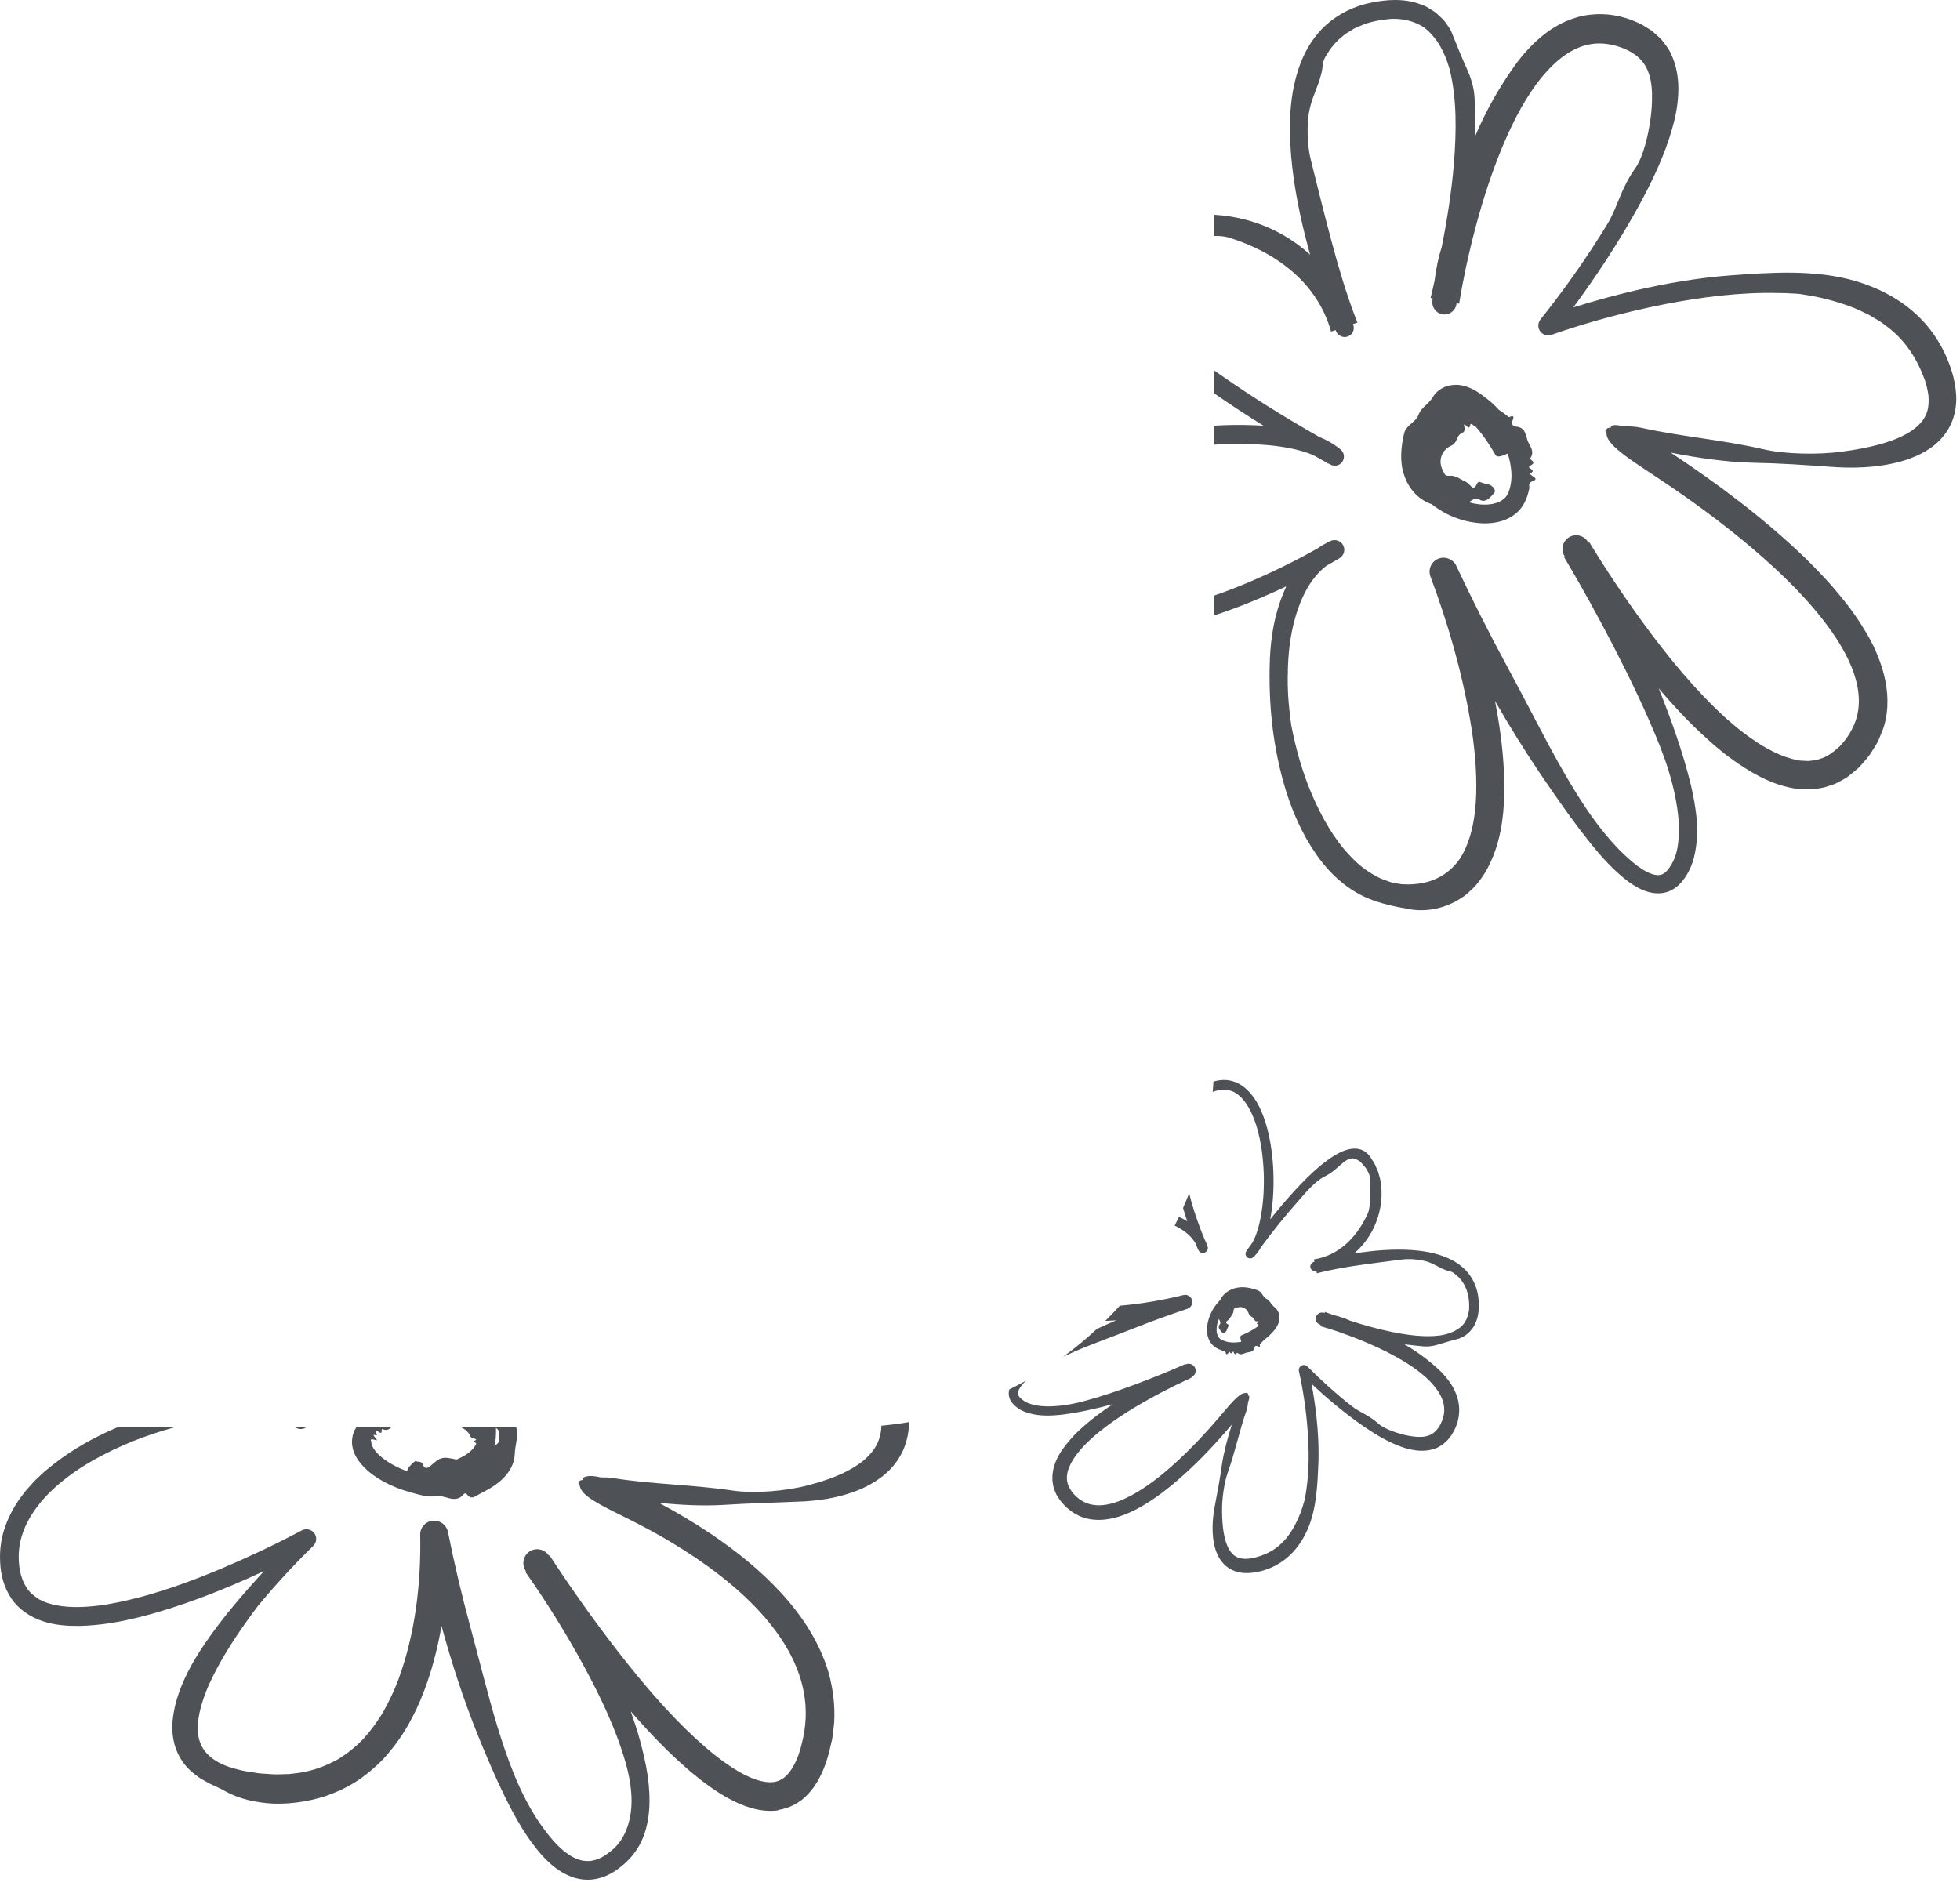 <svg width="80" height="77" viewBox="0 0 80 77" fill="none" xmlns="http://www.w3.org/2000/svg">
<path d="M37.103 58.053C37.102 58.301 37.071 58.556 37.002 58.803C36.84 59.433 36.417 59.992 35.926 60.336C35.439 60.695 34.903 60.906 34.383 61.048C33.86 61.191 33.343 61.259 32.848 61.29C31.557 61.349 30.722 61.36 29.468 61.438C28.651 61.482 27.774 61.44 26.893 61.348C27.623 61.737 28.336 62.161 29.028 62.624C30.05 63.315 31.024 64.095 31.881 65.024C32.729 65.949 33.464 67.046 33.831 68.317C34.002 68.951 34.084 69.616 34.051 70.279C34.04 70.442 34.015 70.606 33.997 70.77C33.985 70.85 33.978 70.933 33.964 71.013L33.906 71.252C33.834 71.571 33.755 71.888 33.622 72.202C33.474 72.559 33.28 72.926 32.974 73.247C32.679 73.576 32.222 73.824 31.759 73.888L31.771 73.903C31.374 73.959 30.999 73.903 30.666 73.809C30.331 73.711 30.027 73.576 29.745 73.421C29.181 73.112 28.684 72.739 28.218 72.351C27.308 71.583 26.507 70.733 25.741 69.86C25.889 70.266 26.022 70.68 26.137 71.103C26.373 71.988 26.564 72.908 26.497 73.887C26.456 74.375 26.349 74.882 26.091 75.341C25.832 75.8 25.444 76.173 25 76.446C24.773 76.581 24.503 76.683 24.22 76.721C23.935 76.759 23.64 76.723 23.376 76.633C22.845 76.449 22.451 76.098 22.119 75.737C21.468 75.001 21.016 74.17 20.605 73.341C20.198 72.511 19.844 71.668 19.503 70.833C18.916 69.373 18.432 67.884 18.021 66.374C17.884 67.159 17.693 67.94 17.429 68.702C17.257 69.191 17.061 69.677 16.809 70.142C16.569 70.612 16.273 71.059 15.93 71.476C15.597 71.9 15.183 72.268 14.74 72.591C14.291 72.912 13.785 73.149 13.261 73.33C12.582 73.547 11.842 73.653 11.132 73.628C10.425 73.586 9.742 73.436 9.17 73.108C9.048 73.034 8.816 72.932 8.568 72.818C8.444 72.749 8.318 72.677 8.194 72.609C8.073 72.535 7.967 72.438 7.869 72.368C7.47 72.046 7.175 71.55 7.082 71.033C6.977 70.513 7.056 70.019 7.166 69.557C7.408 68.633 7.858 67.842 8.355 67.106C9.083 66.036 9.919 65.074 10.779 64.133C9.926 64.536 9.055 64.903 8.166 65.237C7.382 65.527 6.584 65.79 5.765 65.998C4.948 66.204 4.106 66.359 3.231 66.375C2.749 66.377 2.25 66.35 1.756 66.185C1.267 66.028 0.777 65.715 0.469 65.261C0.158 64.808 0.025 64.275 0.007 63.778C-0.023 63.276 0.047 62.759 0.223 62.29C0.392 61.819 0.641 61.38 0.942 61C1.084 60.8 1.258 60.631 1.419 60.449C1.596 60.286 1.761 60.11 1.95 59.965C2.682 59.352 3.498 58.864 4.345 58.468C4.491 58.399 4.639 58.334 4.787 58.27H7.116C6.544 58.425 5.979 58.614 5.429 58.833C4.345 59.276 3.294 59.827 2.421 60.569C1.552 61.3 0.852 62.259 0.772 63.327C0.734 63.854 0.82 64.412 1.083 64.806C1.204 65.016 1.4 65.157 1.603 65.294C1.719 65.344 1.828 65.405 1.953 65.442C2.081 65.471 2.198 65.527 2.337 65.538C2.866 65.636 3.446 65.614 4.017 65.545C4.593 65.475 5.166 65.343 5.736 65.195C6.876 64.89 7.996 64.472 9.094 64.01C10.192 63.544 11.278 63.029 12.321 62.474C12.514 62.372 12.755 62.446 12.859 62.636C12.944 62.796 12.91 62.988 12.787 63.107C11.993 63.879 11.228 64.712 10.519 65.571C9.91 66.383 9.336 67.217 8.867 68.089C8.635 68.524 8.424 68.969 8.282 69.417C8.137 69.864 8.046 70.318 8.078 70.716C8.112 71.118 8.267 71.438 8.55 71.688C8.829 71.939 9.237 72.123 9.686 72.228C9.904 72.294 10.143 72.326 10.38 72.362C10.614 72.411 10.853 72.404 11.091 72.429C11.328 72.447 11.56 72.422 11.796 72.423C12.024 72.39 12.259 72.378 12.481 72.32C12.933 72.232 13.353 72.054 13.755 71.843C14.143 71.611 14.505 71.326 14.825 70.992C15.137 70.647 15.419 70.268 15.658 69.855C15.89 69.436 16.1 69 16.269 68.541C16.942 66.707 17.191 64.639 17.151 62.671L17.15 62.657C17.143 62.343 17.395 62.082 17.712 62.079C17.994 62.075 18.232 62.274 18.285 62.541C18.539 63.822 18.846 65.115 19.189 66.382C19.565 67.768 19.893 69.131 20.3 70.48C20.712 71.817 21.192 73.17 21.983 74.358C22.364 74.91 22.793 75.464 23.311 75.77C23.567 75.926 23.832 75.994 24.095 75.969C24.357 75.937 24.626 75.816 24.872 75.612C25.379 75.252 25.65 74.658 25.742 74.027C25.836 73.39 25.736 72.716 25.569 72.079C25.18 70.665 24.532 69.306 23.818 67.987C23.1 66.671 22.296 65.377 21.439 64.162L21.471 64.14C21.467 64.133 21.461 64.126 21.457 64.119L21.452 64.117C21.284 63.851 21.359 63.502 21.619 63.332C21.874 63.168 22.217 63.237 22.389 63.485L22.406 63.507L22.428 63.492C23.299 64.823 24.235 66.146 25.215 67.409C26.198 68.672 27.237 69.901 28.389 70.968C28.948 71.478 29.534 71.962 30.151 72.32C30.757 72.681 31.435 72.88 31.834 72.671C32.248 72.491 32.581 71.841 32.732 71.154C32.907 70.472 32.938 69.767 32.808 69.08C32.555 67.699 31.689 66.445 30.628 65.398C29.559 64.344 28.29 63.468 26.962 62.704C26.378 62.374 25.779 62.069 25.177 61.773C24.632 61.503 24.242 61.291 23.995 61.1C23.872 61.006 23.783 60.914 23.73 60.828C23.704 60.785 23.684 60.742 23.674 60.7C23.664 60.676 23.671 60.66 23.656 60.635C23.617 60.599 23.6 60.541 23.613 60.518C23.623 60.501 23.636 60.494 23.647 60.492C23.642 60.489 23.638 60.483 23.647 60.469C23.654 60.453 23.693 60.429 23.732 60.426C23.753 60.419 23.776 60.411 23.802 60.403C23.8 60.4 23.799 60.396 23.798 60.393C23.745 60.33 23.796 60.341 23.812 60.32C23.902 60.266 24.03 60.244 24.206 60.258C24.298 60.266 24.404 60.284 24.522 60.312C24.692 60.307 24.858 60.313 24.984 60.334C26.602 60.595 28.236 60.602 29.893 60.847C30.75 60.978 32.062 60.88 33.008 60.627C34.091 60.346 35.041 59.929 35.557 59.313C35.838 58.985 35.963 58.609 35.976 58.201C36.356 58.166 36.732 58.117 37.103 58.053ZM50.075 44.091C50.355 44.118 50.62 44.246 50.825 44.418C51.078 44.632 51.256 44.9 51.396 45.176C51.536 45.453 51.633 45.743 51.715 46.033C51.872 46.617 51.947 47.214 51.973 47.81C51.998 48.407 51.972 49.007 51.876 49.603C51.867 49.661 51.855 49.72 51.844 49.779C52.156 49.389 52.478 49.008 52.815 48.638C53.165 48.255 53.531 47.883 53.94 47.548C54.145 47.382 54.362 47.223 54.605 47.092C54.727 47.027 54.857 46.968 55.001 46.93C55.143 46.892 55.305 46.871 55.472 46.909C55.642 46.944 55.794 47.056 55.893 47.18C55.938 47.24 55.973 47.298 56.011 47.357C56.046 47.416 56.093 47.472 56.118 47.537L56.204 47.728C56.218 47.76 56.234 47.792 56.246 47.825L56.274 47.924L56.331 48.124C56.349 48.192 56.353 48.26 56.364 48.328C56.439 48.875 56.355 49.431 56.152 49.937C55.964 50.408 55.661 50.834 55.275 51.168C55.341 51.158 55.409 51.148 55.475 51.138C56.098 51.05 56.729 50.999 57.364 51.018C57.996 51.042 58.65 51.126 59.249 51.432C59.544 51.584 59.822 51.805 60.016 52.091C60.211 52.377 60.324 52.716 60.349 53.051C60.377 53.364 60.366 53.749 60.192 54.077C60.17 54.116 60.154 54.159 60.125 54.195C60.098 54.229 60.069 54.263 60.043 54.298C59.992 54.369 59.925 54.42 59.865 54.47C59.807 54.523 59.741 54.557 59.68 54.588C59.62 54.621 59.563 54.646 59.508 54.657C59.181 54.746 58.978 54.801 58.771 54.867C58.669 54.899 58.566 54.93 58.452 54.946C58.338 54.967 58.213 54.971 58.066 54.96C57.825 54.938 57.574 54.909 57.318 54.877C57.801 55.152 58.26 55.486 58.679 55.867C58.903 56.07 59.112 56.307 59.279 56.588C59.445 56.867 59.56 57.205 59.559 57.556C59.56 57.907 59.456 58.243 59.28 58.527C59.244 58.601 59.18 58.667 59.13 58.735C59.081 58.805 59.008 58.861 58.942 58.92C58.879 58.982 58.799 59.024 58.722 59.068C58.647 59.116 58.562 59.139 58.48 59.164C58.169 59.254 57.863 59.232 57.586 59.174C57.307 59.117 57.053 59.013 56.808 58.903C56.321 58.676 55.879 58.388 55.453 58.085C54.774 57.596 54.139 57.062 53.533 56.492C53.617 56.937 53.682 57.383 53.733 57.833C53.804 58.49 53.838 59.154 53.809 59.818C53.79 60.246 53.77 60.679 53.713 61.117C53.655 61.552 53.56 61.994 53.379 62.416C53.189 62.856 52.907 63.284 52.515 63.607C52.125 63.933 51.644 64.133 51.148 64.2C50.994 64.218 50.831 64.225 50.664 64.201C50.497 64.177 50.323 64.121 50.171 64.026C50.018 63.931 49.893 63.798 49.8 63.657C49.707 63.515 49.645 63.364 49.6 63.216C49.512 62.918 49.492 62.626 49.493 62.346C49.496 62.066 49.526 61.797 49.572 61.541C49.697 60.879 49.783 60.449 49.874 59.796C49.952 59.269 50.103 58.706 50.281 58.154C49.518 59.054 48.702 59.912 47.778 60.67C47.525 60.871 47.27 61.07 46.994 61.248C46.723 61.429 46.436 61.596 46.131 61.733C45.829 61.875 45.498 61.98 45.147 62.027C44.799 62.071 44.417 62.046 44.072 61.894C43.976 61.848 43.884 61.794 43.792 61.742C43.706 61.683 43.627 61.613 43.545 61.549C43.465 61.481 43.401 61.399 43.331 61.325C43.295 61.288 43.265 61.243 43.236 61.197L43.148 61.061L43.146 61.06C43.095 60.98 43.065 60.884 43.028 60.795C42.992 60.705 42.984 60.603 42.964 60.508C42.95 60.412 42.958 60.312 42.957 60.215C42.965 60.12 42.986 60.026 43.003 59.932C43.097 59.566 43.288 59.264 43.495 58.995C43.705 58.728 43.934 58.486 44.179 58.271C44.423 58.052 44.677 57.849 44.938 57.659C45.098 57.544 45.26 57.431 45.424 57.322C44.744 57.506 44.052 57.663 43.332 57.752C42.846 57.803 42.333 57.826 41.823 57.633C41.698 57.584 41.572 57.514 41.463 57.422C41.356 57.334 41.243 57.215 41.194 57.045C41.163 56.936 41.169 56.824 41.193 56.723C41.426 56.608 41.656 56.487 41.882 56.361C41.852 56.388 41.822 56.415 41.795 56.444C41.681 56.565 41.583 56.703 41.559 56.82C41.547 56.877 41.55 56.922 41.573 56.97C41.594 57.018 41.641 57.069 41.7 57.118C41.814 57.215 41.959 57.291 42.123 57.331C42.449 57.424 42.818 57.424 43.175 57.395C43.534 57.363 43.891 57.294 44.236 57.202C44.944 57.013 45.643 56.773 46.335 56.517C47.025 56.259 47.717 55.981 48.385 55.683L48.391 55.7L48.399 55.697L48.403 55.696C48.548 55.632 48.716 55.696 48.78 55.84C48.843 55.985 48.778 56.154 48.635 56.219L48.633 56.221C48.63 56.222 48.627 56.224 48.624 56.225L48.632 56.242C47.824 56.61 47.019 57.029 46.256 57.49C45.873 57.722 45.501 57.967 45.147 58.234C44.794 58.499 44.456 58.785 44.171 59.103C43.912 59.389 43.691 59.706 43.593 60.029C43.575 60.069 43.572 60.109 43.565 60.149C43.56 60.187 43.547 60.229 43.548 60.267C43.55 60.343 43.541 60.422 43.565 60.494C43.586 60.645 43.672 60.782 43.764 60.918C43.983 61.189 44.276 61.379 44.605 61.431C44.937 61.487 45.303 61.42 45.657 61.286C46.011 61.153 46.356 60.959 46.686 60.742C47.017 60.522 47.336 60.277 47.641 60.014C48.255 59.49 48.828 58.91 49.372 58.303C49.609 58.039 49.839 57.764 50.07 57.493C50.279 57.248 50.441 57.078 50.572 56.978C50.638 56.928 50.695 56.896 50.745 56.88C50.77 56.872 50.795 56.868 50.817 56.868L50.834 56.869C50.836 56.868 50.854 56.859 50.865 56.857C50.89 56.849 50.912 56.856 50.919 56.865C50.923 56.873 50.924 56.88 50.923 56.887C50.925 56.885 50.929 56.885 50.934 56.889C50.942 56.893 50.95 56.916 50.948 56.935C50.95 56.949 50.952 56.964 50.954 56.982C50.962 56.981 50.969 56.979 50.975 56.977C50.983 56.975 50.982 56.987 50.985 56.99C50.999 57.042 50.989 57.11 50.958 57.196C50.954 57.205 50.95 57.216 50.946 57.226C50.933 57.355 50.908 57.497 50.874 57.592C50.588 58.405 50.422 59.25 50.124 60.079C49.968 60.508 49.871 61.191 49.88 61.708C49.883 62.007 49.902 62.287 49.943 62.546C49.986 62.802 50.053 63.042 50.156 63.229C50.26 63.416 50.395 63.542 50.561 63.594C50.644 63.621 50.737 63.634 50.835 63.637C50.936 63.634 51.04 63.624 51.149 63.602C51.588 63.5 52.029 63.309 52.388 62.92C52.484 62.83 52.56 62.714 52.647 62.605C52.723 62.484 52.806 62.363 52.874 62.224C53.014 61.949 53.14 61.639 53.233 61.289C53.26 61.209 53.272 61.122 53.287 61.035C53.303 60.95 53.316 60.862 53.326 60.775C53.439 59.984 53.431 59.171 53.371 58.367C53.309 57.562 53.191 56.753 53.017 55.972C52.993 55.861 53.063 55.752 53.174 55.727C53.245 55.711 53.315 55.735 53.363 55.782C53.928 56.354 54.536 56.901 55.169 57.4C55.52 57.672 55.856 57.751 56.282 58.135C56.524 58.351 57.215 58.59 57.693 58.643C57.922 58.673 58.144 58.667 58.325 58.598C58.506 58.531 58.654 58.392 58.763 58.201C58.885 57.988 58.96 57.739 58.947 57.505C58.938 57.268 58.849 57.032 58.708 56.813C58.58 56.615 58.415 56.431 58.234 56.26C58.047 56.093 57.849 55.934 57.636 55.789C57.209 55.499 56.745 55.25 56.27 55.026C55.74 54.778 55.192 54.561 54.636 54.369C54.39 54.285 54.135 54.205 53.89 54.136L53.908 54.083C53.899 54.081 53.89 54.078 53.882 54.075C53.748 54.035 53.673 53.895 53.714 53.761C53.752 53.634 53.881 53.56 54.008 53.586L54.043 53.593C54.051 53.595 54.06 53.597 54.069 53.599L54.083 53.559C54.195 53.601 54.311 53.642 54.428 53.683C54.667 53.743 54.889 53.813 55.097 53.91C55.656 54.093 56.223 54.252 56.796 54.37C57.455 54.502 58.136 54.599 58.783 54.516C58.819 54.506 59.076 54.48 59.375 54.333C59.517 54.254 59.678 54.152 59.78 53.989C59.884 53.831 59.95 53.631 59.965 53.416C59.972 53.199 59.956 52.975 59.897 52.781C59.882 52.732 59.871 52.683 59.855 52.638C59.835 52.595 59.814 52.552 59.795 52.511C59.764 52.424 59.704 52.36 59.665 52.29C59.619 52.226 59.563 52.175 59.521 52.125C59.476 52.078 59.427 52.046 59.39 52.013C59.319 51.948 59.258 51.927 59.253 51.922C59.209 51.912 59.169 51.9 59.132 51.887C59.092 51.878 59.055 51.867 59.021 51.855C58.987 51.842 58.953 51.828 58.922 51.814C58.888 51.801 58.856 51.788 58.824 51.772C58.76 51.74 58.696 51.702 58.625 51.668C58.554 51.632 58.478 51.589 58.389 51.554C58.321 51.525 58.236 51.494 58.139 51.473C58.043 51.449 57.937 51.43 57.829 51.42C57.613 51.394 57.389 51.396 57.23 51.417C56.68 51.487 56.123 51.556 55.562 51.636C55.001 51.716 54.434 51.81 53.889 51.945L53.752 51.981L53.731 51.887C53.722 51.888 53.713 51.891 53.704 51.892L53.703 51.891C53.598 51.908 53.5 51.837 53.484 51.732C53.469 51.635 53.532 51.543 53.625 51.516C53.633 51.514 53.642 51.511 53.65 51.509L53.63 51.411C54.13 51.338 54.592 51.103 54.96 50.767C55.331 50.431 55.617 50.004 55.832 49.527C55.9 49.365 55.916 49.14 55.915 48.907C55.917 48.791 55.9 48.674 55.909 48.553C55.896 48.437 55.909 48.314 55.919 48.192C55.919 48.092 55.911 47.983 55.864 47.889C55.841 47.841 55.815 47.794 55.788 47.747L55.745 47.678C55.727 47.658 55.708 47.637 55.689 47.615C55.653 47.574 55.615 47.531 55.58 47.487C55.543 47.437 55.515 47.423 55.484 47.396C55.422 47.355 55.365 47.323 55.258 47.294C55.101 47.255 54.904 47.385 54.727 47.543C54.543 47.702 54.354 47.889 54.078 48.023C53.665 48.224 53.313 48.669 52.981 49.041C52.45 49.637 51.947 50.266 51.472 50.91C51.405 51.034 51.322 51.154 51.216 51.265C51.21 51.273 51.204 51.282 51.198 51.289L51.195 51.286C51.184 51.298 51.172 51.309 51.16 51.321C51.083 51.392 50.962 51.389 50.889 51.311C50.827 51.244 50.822 51.142 50.874 51.069L50.878 51.064C50.887 51.051 50.896 51.038 50.905 51.025L50.899 51.019C50.911 51.008 50.922 50.997 50.933 50.986C50.994 50.901 51.054 50.817 51.115 50.734C51.195 50.592 51.261 50.43 51.314 50.267C51.409 49.972 51.47 49.66 51.513 49.346C51.557 49.032 51.58 48.712 51.585 48.393C51.592 48.073 51.581 47.754 51.553 47.435C51.527 47.117 51.484 46.801 51.418 46.492C51.352 46.182 51.27 45.876 51.15 45.591C51.032 45.306 50.882 45.036 50.683 44.825C50.637 44.768 50.579 44.732 50.528 44.683C50.473 44.641 50.412 44.609 50.354 44.572C50.231 44.521 50.103 44.479 49.967 44.483C49.813 44.48 49.654 44.516 49.499 44.574C49.511 44.433 49.521 44.291 49.529 44.15C49.703 44.102 49.886 44.076 50.075 44.091ZM21.073 58.27C21.11 58.41 21.114 58.559 21.1 58.696C21.073 58.925 21.017 59.124 21.012 59.338C21.003 59.751 20.793 60.11 20.501 60.386C20.207 60.665 19.852 60.849 19.506 61.026C19.378 61.093 19.244 61.242 19.042 60.99C18.999 60.934 18.938 60.979 18.901 61.021C18.751 61.208 18.549 61.211 18.362 61.17C18.173 61.128 17.997 61.047 17.815 61.077C17.444 61.133 17.083 61.011 16.735 60.914C16.372 60.814 16.021 60.679 15.683 60.497C15.296 60.282 14.914 60.025 14.619 59.608C14.477 59.401 14.354 59.126 14.367 58.811C14.377 58.736 14.382 58.655 14.403 58.581C14.426 58.512 14.45 58.433 14.483 58.37C14.501 58.336 14.522 58.303 14.541 58.27H15.972C15.882 58.343 15.8 58.421 15.612 58.341C15.57 58.324 15.582 58.399 15.577 58.447C15.572 58.496 15.56 58.523 15.428 58.438C15.316 58.365 15.335 58.437 15.359 58.501C15.382 58.568 15.412 58.625 15.291 58.58C15.205 58.551 15.264 58.635 15.325 58.702C15.389 58.771 15.426 58.825 15.285 58.775C15.177 58.745 15.134 58.761 15.132 58.782C15.132 58.805 15.152 58.829 15.154 58.849C15.145 58.998 15.286 59.239 15.503 59.426C15.717 59.619 15.984 59.783 16.268 59.916C16.38 59.968 16.495 60.015 16.612 60.058C16.635 59.989 16.668 59.92 16.703 59.878C16.786 59.781 16.952 59.627 16.971 59.639C17.059 59.714 17.199 59.597 17.287 59.84C17.338 59.966 17.466 59.935 17.553 59.858C17.756 59.68 17.881 59.568 18.031 59.529C18.179 59.488 18.348 59.52 18.618 59.581C18.65 59.589 18.671 59.563 18.698 59.552C19.055 59.408 19.345 59.162 19.437 58.938C19.446 58.916 19.385 58.88 19.352 58.86C19.315 58.834 19.299 58.827 19.406 58.8C19.52 58.756 19.283 58.709 19.233 58.682C19.189 58.644 19.193 58.602 19.167 58.559C19.14 58.516 19.102 58.471 19.054 58.426C19.014 58.387 18.963 58.345 18.902 58.31C18.88 58.295 18.854 58.284 18.829 58.27H21.073ZM20.243 58.299C20.249 58.485 20.244 58.659 20.22 58.837C20.211 58.901 20.199 58.965 20.183 59.028C20.193 59.021 20.203 59.014 20.212 59.008C20.314 58.94 20.401 58.847 20.376 58.742C20.349 58.647 20.376 58.566 20.363 58.485C20.363 58.41 20.325 58.333 20.243 58.299ZM12.495 58.27C12.392 58.341 12.258 58.356 12.143 58.313C12.108 58.299 12.073 58.284 12.038 58.27H12.495ZM48.306 52.867C48.463 52.829 48.621 52.925 48.658 53.082C48.694 53.231 48.608 53.382 48.466 53.429C47.721 53.676 46.975 53.949 46.242 54.239C45.539 54.519 44.843 54.768 44.157 55.048C43.904 55.154 43.651 55.265 43.4 55.384C43.879 55.034 44.337 54.656 44.77 54.252C45.034 54.129 45.299 54.012 45.566 53.898C45.528 53.901 45.49 53.904 45.452 53.907C45.34 53.914 45.227 53.918 45.115 53.922C45.318 53.721 45.515 53.514 45.706 53.302C46.578 53.228 47.455 53.076 48.301 52.868L48.306 52.867ZM50.474 52.572C50.774 52.507 51.08 52.581 51.343 52.676C51.423 52.707 51.481 52.778 51.526 52.849C51.576 52.917 51.615 52.988 51.69 53.019C51.759 53.055 51.812 53.113 51.86 53.18C51.885 53.211 51.909 53.245 51.934 53.277C51.961 53.309 51.993 53.336 52.027 53.365C52.112 53.428 52.174 53.532 52.206 53.647C52.232 53.766 52.225 53.895 52.186 54.005C52.107 54.228 51.958 54.37 51.833 54.497C51.756 54.573 51.676 54.639 51.593 54.697C51.584 54.708 51.575 54.719 51.565 54.73C51.495 54.814 51.414 54.881 51.418 54.892C51.456 55.019 51.39 54.981 51.32 54.947C51.265 54.922 51.214 54.949 51.204 55.005C51.165 55.204 51.009 55.191 50.891 55.215C50.773 55.241 50.655 55.347 50.517 55.233C50.477 55.195 50.42 55.374 50.362 55.217C50.322 55.089 50.261 55.342 50.205 55.206C50.175 55.114 50.074 55.402 50.032 55.231C50.007 55.106 49.938 55.151 49.885 55.133C49.786 55.099 49.697 55.063 49.597 54.994C49.499 54.928 49.417 54.832 49.365 54.728C49.256 54.518 49.251 54.296 49.276 54.099C49.338 53.702 49.525 53.348 49.803 53.071C49.918 52.817 50.178 52.63 50.474 52.572ZM50.686 53.364C50.569 53.341 50.481 53.382 50.388 53.418C50.338 53.441 50.353 53.54 50.336 53.585C50.317 53.636 50.289 53.683 50.253 53.73C50.206 53.79 50.187 53.857 50.091 53.921C50.027 53.964 50.029 54.009 50.086 54.041C50.154 54.078 50.147 54.102 50.145 54.127C50.142 54.132 50.128 54.158 50.111 54.196C50.095 54.233 50.08 54.283 50.066 54.313C50.051 54.342 50.022 54.377 49.986 54.396C49.95 54.416 49.908 54.423 49.896 54.407C49.844 54.355 49.799 54.306 49.766 54.249C49.738 54.193 49.732 54.129 49.781 54.071C49.832 54.012 49.806 53.947 49.771 53.885C49.764 53.872 49.756 53.859 49.75 53.846C49.695 53.981 49.658 54.125 49.657 54.26C49.651 54.429 49.703 54.576 49.803 54.657C49.85 54.693 49.938 54.733 50.015 54.757C50.096 54.782 50.184 54.798 50.272 54.802C50.4 54.809 50.535 54.799 50.666 54.772C50.614 54.615 50.612 54.538 50.668 54.515C50.864 54.431 51.06 54.335 51.231 54.222C51.254 54.206 51.281 54.19 51.303 54.173L51.304 54.176C51.313 54.17 51.322 54.164 51.33 54.158C51.316 54.149 51.33 54.136 51.343 54.122C51.361 54.106 51.382 54.082 51.361 54.072C51.318 54.045 51.249 54.051 51.364 53.964C51.379 53.952 51.379 53.937 51.367 53.938C51.266 53.949 51.234 53.933 51.214 53.901C51.199 53.868 51.186 53.823 51.155 53.798C51.082 53.749 50.995 53.713 50.966 53.617C50.919 53.468 50.8 53.384 50.686 53.364ZM48.624 49.045C48.775 49.571 48.958 50.096 49.169 50.598C49.217 50.688 49.257 50.784 49.29 50.882C49.325 50.989 49.267 51.103 49.161 51.139C49.061 51.172 48.956 51.123 48.913 51.029L48.91 51.029C48.867 50.931 48.825 50.833 48.785 50.736C48.683 50.566 48.54 50.416 48.375 50.291C48.243 50.192 48.099 50.108 47.946 50.034C48.007 49.915 48.065 49.794 48.123 49.673C48.192 49.706 48.261 49.741 48.328 49.779C48.372 49.803 48.416 49.829 48.459 49.856C48.437 49.791 48.415 49.726 48.394 49.66C48.357 49.545 48.322 49.428 48.288 49.312C48.375 49.115 48.458 48.916 48.537 48.714C48.565 48.825 48.593 48.935 48.624 49.045ZM55.958 0.111C56.56 -0.015 57.31 -0.082 57.987 0.18C58.068 0.214 58.155 0.235 58.23 0.282C58.304 0.326 58.377 0.373 58.451 0.417C58.601 0.5 58.713 0.618 58.825 0.723C58.942 0.823 59.022 0.943 59.096 1.054C59.174 1.163 59.235 1.268 59.27 1.372C59.519 1.989 59.672 2.369 59.849 2.755C59.934 2.947 60.018 3.139 60.075 3.357C60.143 3.573 60.181 3.815 60.193 4.103C60.206 4.577 60.207 5.07 60.204 5.573C60.626 4.573 61.167 3.603 61.811 2.701C62.153 2.22 62.566 1.759 63.072 1.37C63.574 0.983 64.206 0.682 64.888 0.603C65.57 0.521 66.245 0.645 66.836 0.921C66.989 0.973 67.132 1.081 67.275 1.164C67.423 1.243 67.549 1.369 67.678 1.485C67.814 1.593 67.912 1.74 68.015 1.879C68.126 2.015 68.191 2.172 68.26 2.325C68.506 2.91 68.533 3.51 68.484 4.061C68.437 4.616 68.295 5.131 68.136 5.632C67.809 6.631 67.353 7.556 66.863 8.454C66.07 9.885 65.182 11.241 64.216 12.55C65.06 12.284 65.91 12.055 66.772 11.851C68.031 11.562 69.311 11.342 70.606 11.243C71.442 11.182 72.289 11.121 73.152 11.131C74.012 11.143 74.891 11.223 75.753 11.478C76.651 11.744 77.545 12.195 78.263 12.88C78.987 13.563 79.485 14.45 79.731 15.397C79.8 15.693 79.853 16.007 79.846 16.338C79.837 16.668 79.769 17.018 79.618 17.335C79.47 17.654 79.241 17.928 78.988 18.142C78.735 18.355 78.456 18.51 78.178 18.63C77.621 18.87 77.057 18.978 76.514 19.04C75.97 19.098 75.441 19.102 74.934 19.072C73.62 18.981 72.764 18.914 71.476 18.889C70.434 18.858 69.306 18.697 68.194 18.478C70.117 19.751 71.972 21.139 73.658 22.757C74.107 23.202 74.552 23.651 74.961 24.146C75.374 24.629 75.764 25.147 76.1 25.709C76.446 26.263 76.727 26.881 76.899 27.551C77.067 28.216 77.107 28.965 76.89 29.67C76.823 29.867 76.738 30.057 76.66 30.249C76.564 30.431 76.448 30.598 76.343 30.772C76.229 30.942 76.085 31.086 75.956 31.241C75.894 31.319 75.814 31.387 75.731 31.453L75.487 31.654L75.484 31.66C75.342 31.778 75.161 31.857 74.998 31.95C74.832 32.041 74.635 32.082 74.457 32.143C74.273 32.192 74.078 32.198 73.889 32.223C73.702 32.229 73.516 32.208 73.329 32.199C72.596 32.1 71.965 31.8 71.395 31.46C70.828 31.114 70.306 30.725 69.831 30.298C69.35 29.875 68.897 29.431 68.469 28.967C68.207 28.683 67.951 28.395 67.702 28.103C68.215 29.38 68.682 30.685 69.021 32.064C69.232 32.995 69.396 33.987 69.138 35.022C69.072 35.276 68.965 35.536 68.811 35.77C68.664 35.996 68.46 36.243 68.141 36.378C67.823 36.513 67.469 36.48 67.199 36.388C66.923 36.296 66.695 36.156 66.484 36.006C65.664 35.391 65.074 34.629 64.492 33.88C63.919 33.126 63.391 32.352 62.869 31.59C62.214 30.619 61.601 29.626 61.02 28.616C61.035 28.69 61.049 28.764 61.063 28.838C61.244 29.817 61.369 30.81 61.398 31.823C61.409 32.076 61.396 32.332 61.395 32.589C61.372 32.846 61.373 33.1 61.332 33.362C61.279 33.877 61.153 34.402 60.962 34.912C60.822 35.257 60.652 35.61 60.406 35.928L60.219 36.166C60.149 36.241 60.073 36.308 59.999 36.378C59.923 36.444 59.85 36.518 59.767 36.578L59.51 36.742C58.804 37.158 58 37.246 57.33 37.074C57.033 37.036 56.299 36.871 55.865 36.684C54.944 36.306 54.212 35.601 53.687 34.822C53.151 34.042 52.774 33.183 52.497 32.31C51.951 30.55 51.761 28.724 51.833 26.886C51.872 25.988 52.022 25.073 52.386 24.207C52.42 24.116 52.46 24.025 52.503 23.936C52.382 23.993 52.26 24.049 52.138 24.105C51.298 24.49 50.438 24.834 49.556 25.124V24.313C50.006 24.158 50.452 23.986 50.892 23.802C51.877 23.387 52.853 22.912 53.779 22.387C53.944 22.273 54.121 22.171 54.304 22.084C54.504 21.991 54.737 22.078 54.832 22.277C54.919 22.463 54.85 22.678 54.678 22.783L54.675 22.788C54.496 22.895 54.316 22.998 54.136 23.098C53.831 23.335 53.572 23.647 53.368 23.997C53.062 24.522 52.866 25.129 52.736 25.75C52.609 26.373 52.563 27.021 52.56 27.668C52.554 28.314 52.611 28.964 52.705 29.608C52.896 30.594 53.172 31.57 53.567 32.481C53.965 33.386 54.455 34.262 55.108 34.94C55.426 35.287 55.793 35.573 56.183 35.774C56.373 35.889 56.584 35.943 56.785 36.019L57.097 36.078C57.2 36.106 57.309 36.092 57.416 36.103C57.834 36.109 58.29 36.037 58.659 35.851C59.033 35.676 59.34 35.409 59.58 35.063C60.047 34.352 60.223 33.382 60.253 32.409C60.279 31.429 60.182 30.425 60.011 29.428C59.673 27.435 59.1 25.438 58.388 23.544L58.386 23.536C58.275 23.242 58.425 22.911 58.722 22.802C59.002 22.698 59.316 22.832 59.439 23.097C60.091 24.485 60.793 25.87 61.526 27.226C62.232 28.526 62.877 29.82 63.58 31.087C64.288 32.344 65.049 33.611 66.069 34.666C66.315 34.913 66.569 35.152 66.836 35.351C67.098 35.544 67.388 35.702 67.619 35.721C67.732 35.731 67.82 35.714 67.907 35.659C67.996 35.608 68.084 35.505 68.167 35.378C68.327 35.135 68.442 34.837 68.482 34.508C68.588 33.854 68.502 33.137 68.362 32.451C68.218 31.761 68 31.085 67.743 30.436C67.21 29.104 66.585 27.802 65.927 26.519C65.267 25.238 64.567 23.96 63.834 22.734L63.865 22.715L63.857 22.701L63.854 22.694C63.697 22.427 63.783 22.086 64.048 21.928C64.315 21.771 64.658 21.86 64.817 22.124L64.822 22.126C64.825 22.131 64.829 22.137 64.832 22.142L64.862 22.123C65.765 23.606 66.764 25.072 67.836 26.448C68.373 27.137 68.937 27.802 69.536 28.428C70.132 29.053 70.766 29.643 71.449 30.123C72.065 30.559 72.731 30.915 73.381 31.032C73.462 31.056 73.541 31.052 73.619 31.056C73.695 31.056 73.777 31.072 73.851 31.063C73.998 31.039 74.156 31.039 74.291 30.976C74.578 30.901 74.824 30.703 75.067 30.491C75.542 30.003 75.844 29.391 75.868 28.741C75.901 28.084 75.685 27.389 75.344 26.733C75.004 26.077 74.548 25.451 74.049 24.861C73.546 24.27 72.997 23.706 72.416 23.174C71.255 22.104 69.998 21.125 68.692 20.209C68.125 19.81 67.54 19.428 66.961 19.042C66.436 18.693 66.067 18.418 65.843 18.187C65.73 18.069 65.655 17.967 65.612 17.872C65.591 17.825 65.578 17.779 65.574 17.736L65.572 17.703C65.57 17.701 65.546 17.665 65.54 17.645C65.519 17.598 65.528 17.554 65.544 17.538C65.558 17.529 65.571 17.525 65.584 17.526C65.58 17.522 65.579 17.515 65.587 17.503C65.594 17.487 65.635 17.466 65.673 17.466C65.701 17.458 65.729 17.451 65.763 17.445C65.759 17.429 65.754 17.414 65.748 17.403C65.742 17.388 65.766 17.388 65.772 17.381C65.868 17.343 66.002 17.345 66.175 17.387C66.195 17.392 66.216 17.398 66.237 17.404C66.491 17.399 66.772 17.414 66.965 17.458C68.608 17.825 70.289 17.95 71.969 18.338C72.836 18.541 74.186 18.573 75.188 18.436C75.768 18.361 76.306 18.259 76.8 18.118C77.287 17.976 77.737 17.792 78.076 17.548C78.416 17.302 78.627 17.013 78.69 16.677C78.723 16.51 78.727 16.328 78.71 16.136C78.681 15.94 78.638 15.74 78.57 15.533C78.271 14.704 77.798 13.893 76.961 13.287C76.763 13.121 76.52 12.999 76.288 12.856C76.036 12.736 75.782 12.603 75.496 12.504C74.93 12.296 74.298 12.123 73.597 12.023C73.436 11.989 73.265 11.986 73.094 11.977C72.923 11.965 72.749 11.961 72.577 11.961C71.016 11.925 69.439 12.127 67.891 12.43C66.345 12.737 64.799 13.153 63.323 13.67C63.114 13.743 62.885 13.633 62.811 13.424C62.764 13.29 62.795 13.147 62.874 13.044C63.855 11.815 64.776 10.508 65.598 9.163C66.045 8.419 66.122 7.749 66.769 6.832C67.133 6.313 67.439 4.917 67.429 3.976C67.436 3.524 67.373 3.094 67.196 2.758C67.023 2.421 66.719 2.168 66.324 2C65.881 1.812 65.382 1.724 64.93 1.803C64.472 1.876 64.034 2.103 63.64 2.429C63.286 2.723 62.967 3.084 62.676 3.475C62.395 3.876 62.133 4.299 61.901 4.747C61.435 5.643 61.061 6.6 60.734 7.573C60.375 8.66 60.081 9.775 59.838 10.898C59.732 11.396 59.635 11.908 59.557 12.4L59.452 12.378C59.449 12.396 59.446 12.414 59.443 12.431C59.396 12.7 59.141 12.878 58.871 12.83C58.616 12.785 58.44 12.551 58.462 12.297L58.468 12.231C58.47 12.213 58.473 12.195 58.474 12.177L58.392 12.16C58.448 11.933 58.502 11.698 58.553 11.463C58.616 10.984 58.699 10.535 58.841 10.109C59.066 8.981 59.243 7.844 59.341 6.705C59.443 5.395 59.475 4.051 59.164 2.814C59.137 2.747 59.027 2.253 58.673 1.706C58.485 1.449 58.251 1.159 57.911 0.998C57.579 0.832 57.176 0.751 56.756 0.773C56.332 0.809 55.901 0.89 55.537 1.05C55.446 1.091 55.355 1.126 55.271 1.166C55.193 1.216 55.111 1.264 55.037 1.312C54.875 1.392 54.765 1.524 54.639 1.616C54.525 1.72 54.44 1.84 54.352 1.933C54.272 2.032 54.219 2.134 54.164 2.212C54.055 2.365 54.028 2.487 54.019 2.5C54.011 2.589 53.995 2.669 53.979 2.744C53.971 2.823 53.959 2.898 53.942 2.967C53.926 3.036 53.906 3.104 53.886 3.168C53.869 3.237 53.851 3.303 53.826 3.368C53.779 3.501 53.72 3.632 53.671 3.78C53.616 3.924 53.552 4.082 53.505 4.262C53.465 4.401 53.423 4.574 53.405 4.766C53.381 4.959 53.368 5.17 53.374 5.382C53.372 5.807 53.428 6.241 53.507 6.544C53.769 7.596 54.031 8.661 54.317 9.732C54.603 10.803 54.914 11.883 55.303 12.908L55.406 13.168L55.228 13.229C55.233 13.246 55.239 13.263 55.244 13.28L55.243 13.283C55.301 13.483 55.184 13.691 54.983 13.745C54.799 13.797 54.605 13.695 54.532 13.522C54.526 13.506 54.519 13.49 54.513 13.474L54.328 13.537C54.069 12.582 53.507 11.74 52.769 11.103C52.031 10.459 51.136 10.003 50.159 9.697C49.984 9.646 49.778 9.628 49.556 9.631V8.766C50.004 8.792 50.449 8.863 50.881 8.98C51.839 9.235 52.738 9.724 53.475 10.397C53.44 10.27 53.405 10.144 53.371 10.017C53.055 8.828 52.81 7.615 52.7 6.377C52.601 5.144 52.612 3.854 53.068 2.621C53.295 2.012 53.659 1.423 54.17 0.979C54.68 0.535 55.314 0.238 55.958 0.111ZM59.698 15.739C60.149 15.841 60.459 16.099 60.735 16.312C60.9 16.443 61.046 16.584 61.178 16.731C61.201 16.746 61.226 16.761 61.249 16.778C61.428 16.894 61.575 17.035 61.596 17.027C61.835 16.922 61.777 17.059 61.725 17.202C61.691 17.314 61.754 17.408 61.866 17.414C62.262 17.443 62.272 17.752 62.346 17.974C62.424 18.197 62.659 18.403 62.468 18.697C62.404 18.783 62.765 18.852 62.472 19C62.233 19.108 62.739 19.168 62.488 19.309C62.316 19.388 62.897 19.517 62.575 19.638C62.339 19.715 62.442 19.839 62.419 19.947C62.375 20.147 62.327 20.327 62.216 20.537C62.109 20.743 61.943 20.924 61.753 21.05C61.371 21.31 60.94 21.369 60.553 21.366C59.767 21.338 59.038 21.057 58.435 20.582C57.916 20.416 57.492 19.957 57.312 19.395C57.116 18.828 57.189 18.218 57.312 17.686C57.353 17.522 57.478 17.393 57.605 17.288C57.727 17.175 57.855 17.083 57.898 16.93C57.952 16.788 58.053 16.671 58.172 16.563C58.227 16.507 58.286 16.451 58.342 16.396C58.398 16.337 58.443 16.27 58.493 16.197C58.594 16.017 58.781 15.874 58.997 15.784C59.221 15.705 59.474 15.688 59.698 15.739ZM60.017 17.326C59.976 17.417 60.005 17.55 59.808 17.346C59.782 17.319 59.752 17.322 59.757 17.346C59.802 17.54 59.778 17.603 59.719 17.652C59.66 17.686 59.574 17.723 59.534 17.788C59.456 17.943 59.407 18.119 59.226 18.198C58.947 18.325 58.813 18.573 58.8 18.799C58.783 19.033 58.881 19.193 58.973 19.366C59.029 19.459 59.218 19.406 59.31 19.429C59.414 19.454 59.513 19.495 59.611 19.556C59.738 19.632 59.872 19.655 60.018 19.827C60.116 19.942 60.202 19.928 60.253 19.81C60.309 19.669 60.358 19.676 60.406 19.674C60.414 19.678 60.469 19.701 60.548 19.725C60.624 19.748 60.722 19.765 60.784 19.784C60.844 19.807 60.92 19.855 60.966 19.921C61.014 19.986 61.035 20.066 61.008 20.092C60.918 20.206 60.834 20.304 60.731 20.381C60.642 20.44 60.537 20.468 60.428 20.42L60.335 20.369C60.225 20.326 60.121 20.384 60.023 20.456C60 20.474 59.976 20.491 59.953 20.506C60.228 20.581 60.513 20.619 60.776 20.591C61.107 20.563 61.382 20.428 61.514 20.214C61.575 20.116 61.632 19.937 61.66 19.78C61.69 19.619 61.7 19.444 61.687 19.271C61.672 19.02 61.62 18.761 61.537 18.514C61.243 18.651 61.095 18.673 61.038 18.57C60.831 18.209 60.599 17.85 60.341 17.543C60.304 17.502 60.266 17.454 60.228 17.416L60.233 17.411C60.22 17.397 60.206 17.382 60.192 17.367C60.176 17.398 60.151 17.372 60.12 17.348C60.085 17.317 60.033 17.282 60.017 17.326ZM49.876 15.344C51.155 16.238 52.493 17.067 53.854 17.84C54.11 17.943 54.362 18.076 54.602 18.258C54.619 18.267 54.636 18.276 54.652 18.285L54.647 18.292C54.672 18.312 54.698 18.333 54.722 18.354C54.879 18.487 54.901 18.721 54.766 18.88C54.65 19.018 54.455 19.05 54.3 18.965L54.289 18.961C54.261 18.946 54.234 18.93 54.207 18.915L54.198 18.928C54.175 18.908 54.15 18.889 54.125 18.87C53.948 18.773 53.77 18.674 53.594 18.575C53.301 18.451 52.969 18.361 52.64 18.296C52.045 18.18 51.426 18.134 50.806 18.122C50.391 18.114 49.973 18.126 49.556 18.154V17.378C50.109 17.344 50.664 17.337 51.221 17.361C51.337 17.365 51.455 17.371 51.571 17.379C50.889 16.956 50.218 16.515 49.556 16.056V15.123C49.664 15.197 49.771 15.271 49.876 15.344Z" fill="#4E5257"/>
</svg>

